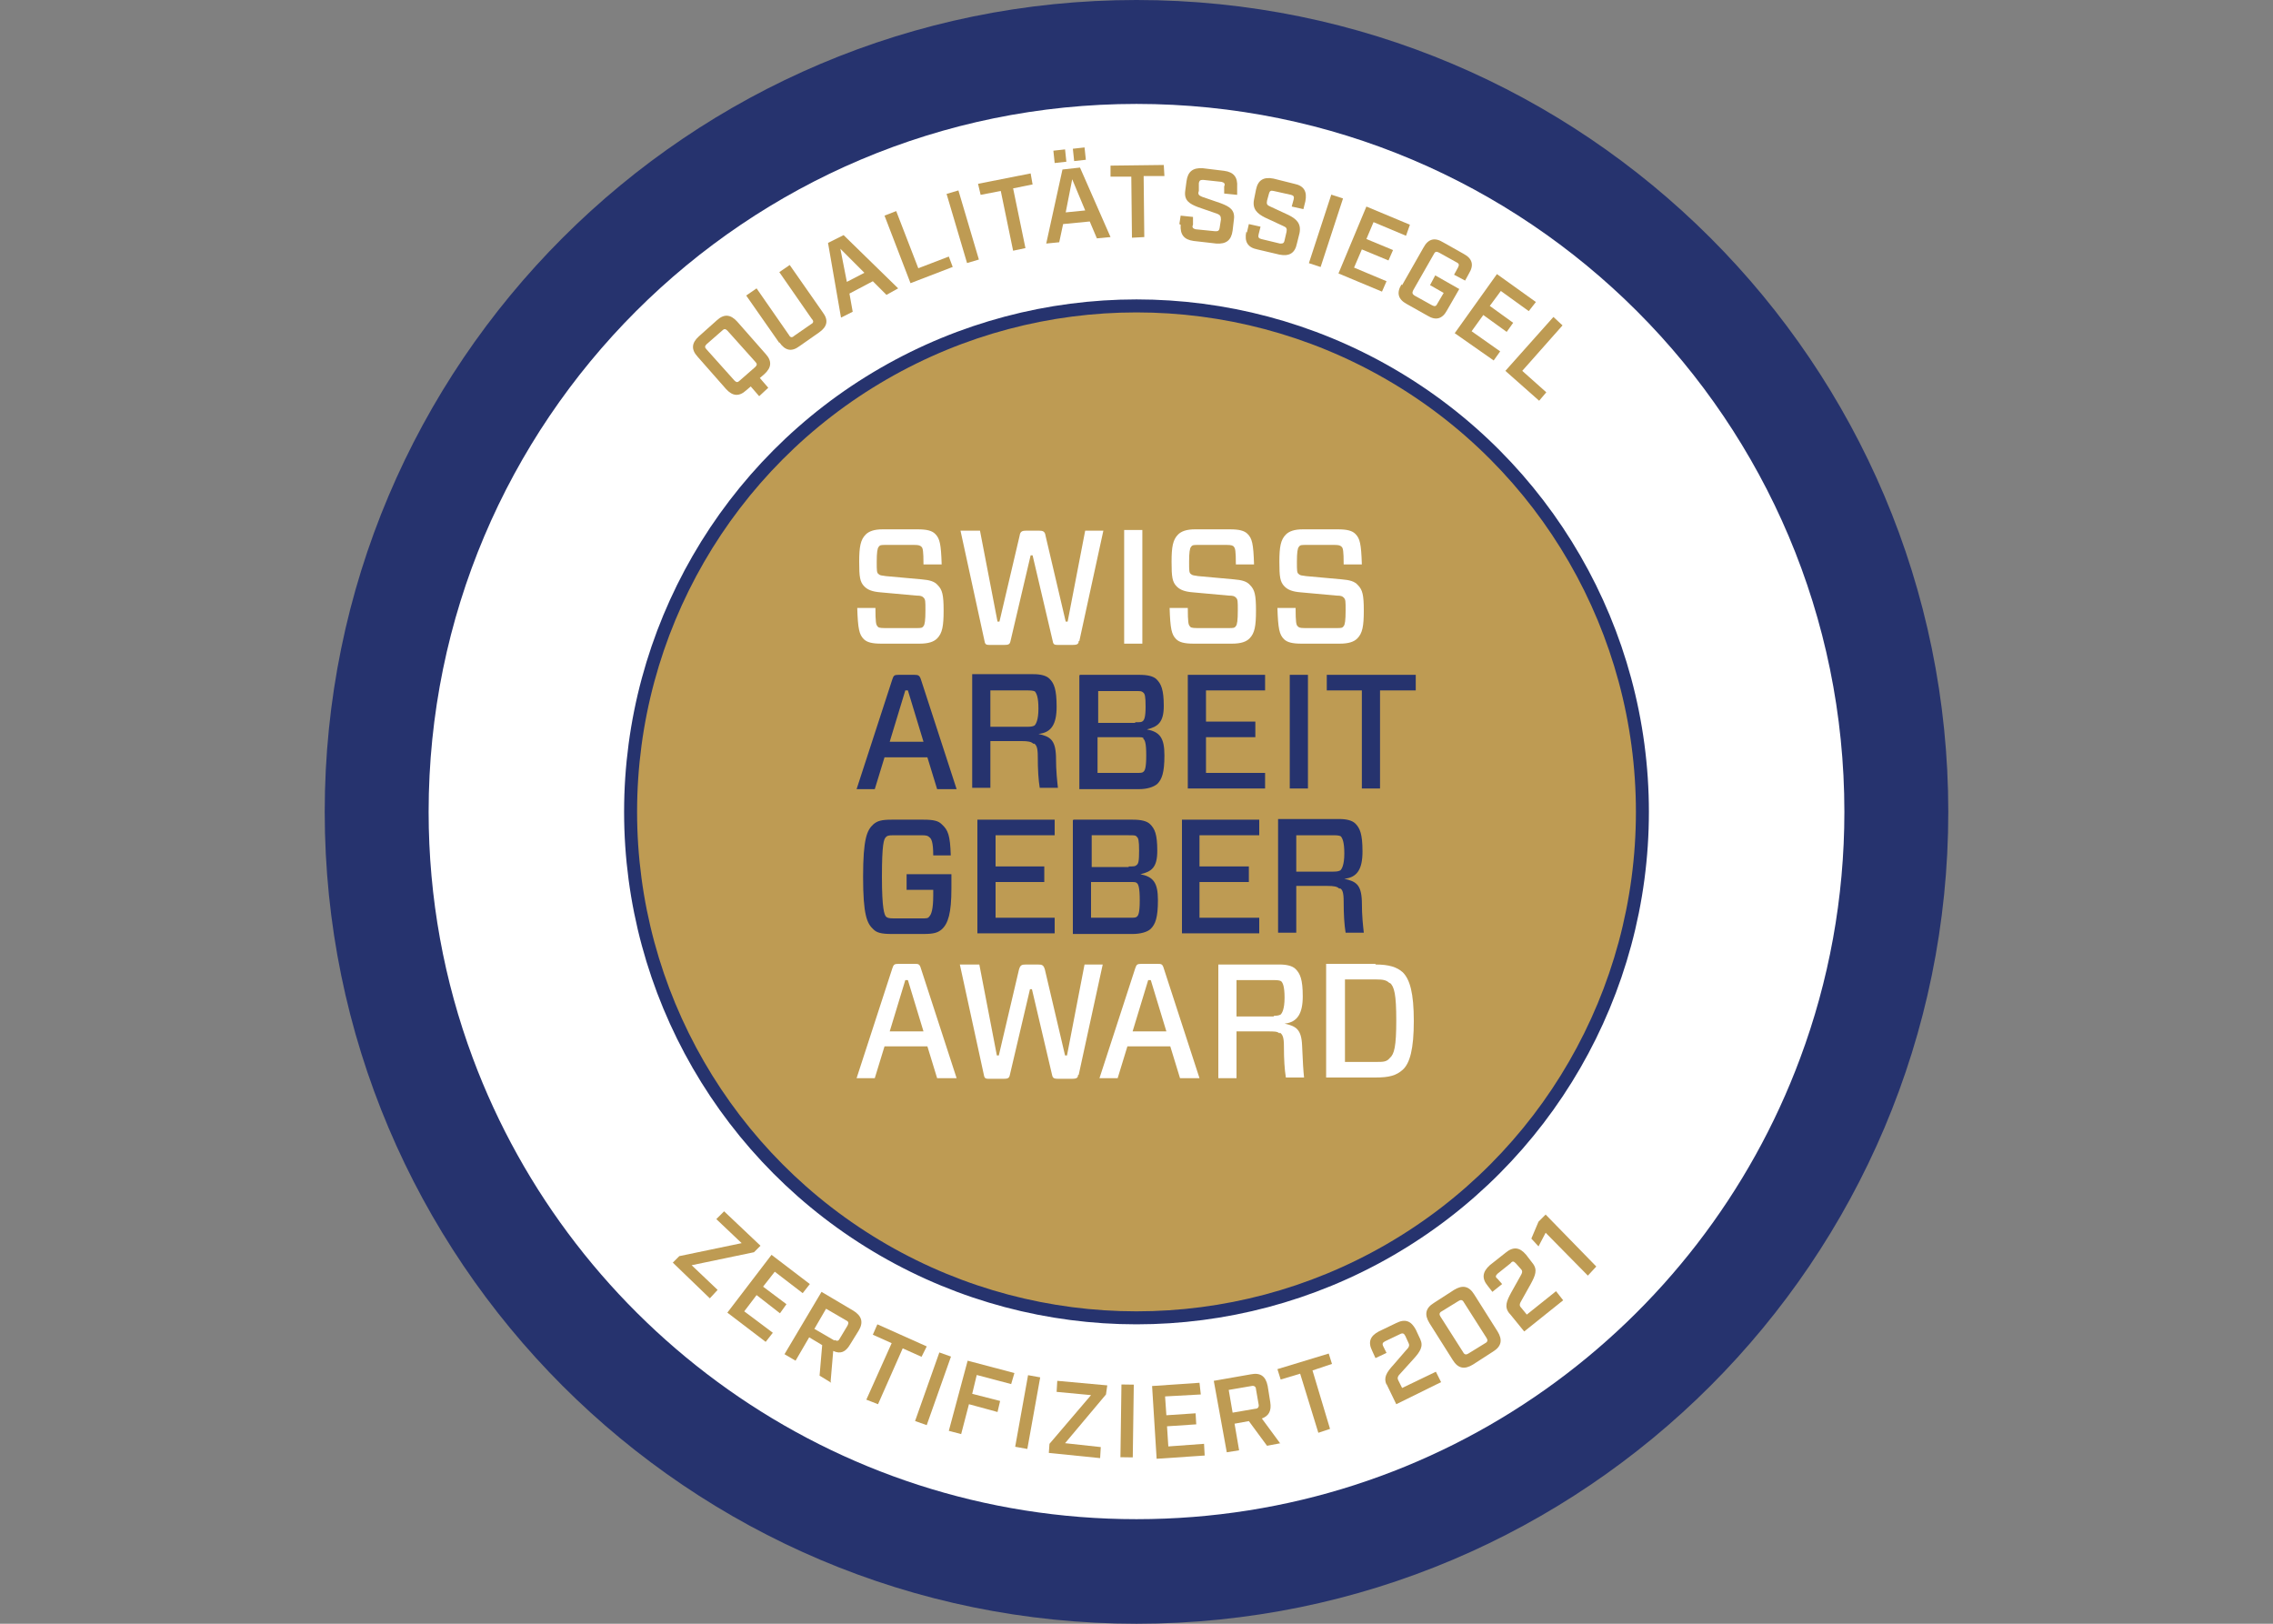 <?xml version="1.0" encoding="UTF-8"?>
<svg id="Layer_1" xmlns="http://www.w3.org/2000/svg" xmlns:xlink="http://www.w3.org/1999/xlink" version="1.1" viewBox="0 0 350 250">
  <rect x="0" y="0" width="350" height="250" fill="#808080" stroke="none"/>
  <!-- Generator: Adobe Illustrator 29.3.1, SVG Export Plug-In . SVG Version: 2.1.0 Build 151)  -->
  <defs>
    <style>
      .st0, .st1 {
        fill: none;
      }

      .st2, .st3 {
        fill: #fff;
      }

      .st2, .st4 {
        fill-rule: evenodd;
      }

      .st5, .st4 {
        fill: #26336e;
      }

      .st6 {
        clip-path: url(#clippath-1);
      }

      .st7 {
        fill: #be9b53;
      }

      .st1 {
        stroke: #26336e;
        stroke-miterlimit: 10;
        stroke-width: 2px;
      }

      .st8 {
        clip-path: url(#clippath);
      }
    </style>
    <clipPath id="clippath">
      <rect class="st0" x="50" y="0" width="250" height="250"/>
    </clipPath>
    <clipPath id="clippath-1">
      <rect class="st0" x="50" width="250" height="250"/>
    </clipPath>
  </defs>
  <g class="st8">
    <path class="st5" d="M300,125c0,69-56,125-125,125s-125-56-125-125S106,0,175,0s125,56,125,125"/>
  </g>
  <g class="st6">
    <path class="st3" d="M284,125c0,13.3-2.4,26.1-6.8,37.9-15.4,41.5-55.3,71-102.2,71s-86.8-29.6-102.2-71c-4.4-11.8-6.8-24.6-6.8-37.9,0-60.2,48.8-109,109-109s109,48.8,109,109"/>
    <path class="st7" d="M252.9,125c0,43-34.9,77.9-77.9,77.9s-77.9-34.9-77.9-77.9,34.9-77.9,77.9-77.9,77.9,34.9,77.9,77.9"/>
    <circle class="st1" cx="175" cy="125" r="77.9"/>
    <path class="st2" d="M144.3,98.3c-.5.5-1.3.8-2.7.8h-5.9c-1.4,0-2.2-.2-2.7-.7-.7-.7-.9-1.6-1-4.8h2.8c0,2.2.1,2.6.3,2.8.1.2.3.3,1.1.3h4.9c.7,0,.9,0,1.1-.3.2-.2.3-.9.3-2.4s0-1.7-.3-2c-.2-.2-.4-.3-1.1-.3l-5.5-.5c-1.3-.1-2-.4-2.5-.9-.7-.7-.8-1.5-.8-3.8s.2-3.4,1-4.2c.5-.5,1.3-.8,2.6-.8h5.4c1.4,0,2.2.2,2.7.7.7.7.9,1.5,1,4.7h-2.8c0-2.1-.1-2.5-.3-2.7-.2-.2-.4-.3-1.1-.3h-4.4c-.7,0-.9,0-1.1.3-.2.2-.3.9-.3,2.3s0,1.7.3,1.9c.2.2.4.2,1.1.3l5.5.5c1.2.1,2,.3,2.5.9.7.7.9,1.5.9,3.9s-.2,3.5-1,4.3"/>
    <path class="st2" d="M166.1,98.7c0,.5-.3.6-1,.6h-2c-.7,0-.9,0-1-.6l-3.1-13.2h-.3l-3.1,13.2c-.1.5-.3.6-1,.6h-2c-.7,0-.9,0-1-.6l-3.7-17h3l2.7,14h.3l3.1-13.2c.1-.7.4-.8,1.1-.8h1.8c.7,0,1,.1,1.1.8l3.1,13.2h.3l2.7-14h2.8l-3.7,17Z"/>
    <rect class="st3" x="173.1" y="81.6" width="2.8" height="17.5"/>
    <path class="st2" d="M192.4,98.3c-.5.5-1.3.8-2.7.8h-5.9c-1.4,0-2.2-.2-2.7-.7-.7-.7-.9-1.6-1-4.8h2.8c0,2.2.1,2.6.3,2.8.1.2.3.3,1.1.3h4.9c.7,0,.9,0,1.1-.3.2-.2.3-.9.3-2.4s0-1.7-.3-2c-.2-.2-.4-.3-1.1-.3l-5.5-.5c-1.3-.1-2-.4-2.5-.9-.7-.7-.8-1.5-.8-3.8s.2-3.4,1-4.2c.5-.5,1.3-.8,2.6-.8h5.4c1.4,0,2.2.2,2.7.7.7.7.9,1.5,1,4.7h-2.8c0-2.1-.1-2.5-.3-2.7-.1-.2-.4-.3-1.1-.3h-4.4c-.7,0-.9,0-1.1.3-.2.2-.3.9-.3,2.3s0,1.7.3,1.9c.2.2.5.2,1.1.3l5.5.5c1.2.1,2,.3,2.5.9.7.7.9,1.5.9,3.9s-.2,3.5-1,4.3"/>
    <path class="st2" d="M209,98.3c-.5.5-1.3.8-2.7.8h-5.9c-1.4,0-2.2-.2-2.7-.7-.7-.7-.9-1.6-1-4.8h2.8c0,2.2.1,2.6.3,2.8.2.2.3.3,1.1.3h4.9c.7,0,.9,0,1.1-.3.2-.2.3-.9.3-2.4s0-1.7-.3-2c-.2-.2-.4-.3-1.1-.3l-5.5-.5c-1.3-.1-2-.4-2.5-.9-.7-.7-.8-1.5-.8-3.8s.2-3.4,1-4.2c.5-.5,1.3-.8,2.6-.8h5.4c1.4,0,2.2.2,2.7.7.7.7.9,1.5,1,4.7h-2.8c0-2.1-.1-2.5-.3-2.7-.2-.2-.4-.3-1.1-.3h-4.4c-.7,0-.9,0-1.1.3-.2.2-.3.9-.3,2.3s0,1.7.3,1.9c.2.2.4.2,1.1.3l5.5.5c1.2.1,2,.3,2.5.9.7.7.9,1.5.9,3.9s-.2,3.5-1,4.3"/>
    <path class="st4" d="M137,114.2h5.2l-2.4-7.9h-.4l-2.4,7.9ZM142.9,116.6h-6.7l-1.5,4.9h-2.8l5.5-16.9c.2-.6.3-.7,1-.7h2.4c.6,0,.8.1,1,.7l5.5,16.9h-3l-1.5-4.9Z"/>
    <path class="st4" d="M158.2,111.9c.7,0,.9-.1,1.1-.2.2-.2.6-.8.6-2.6s-.3-2.3-.5-2.6c-.1-.1-.4-.2-1.1-.2h-5.8v5.6h5.8ZM159.1,114.5c-.3-.3-.8-.4-1.8-.4h-4.8v7.2h-2.8v-17.5h9.4c1.1,0,2,.2,2.5.7.7.7,1.1,1.6,1.1,4.3s-.8,4-2.8,4.2h0c1.8.4,2.6.9,2.7,3.4,0,2.5.2,3.9.3,4.9h-2.8c-.2-1.2-.3-2.8-.3-4.8,0-1.4-.2-1.7-.5-2"/>
    <path class="st4" d="M176.1,113.7c-.1-.2-.3-.2-1.2-.2h-5.9v5.5h5.9c.8,0,1,0,1.2-.2.2-.2.4-.6.4-2.5s-.2-2.4-.5-2.6M174.8,111.2c.8,0,1,0,1.2-.2.2-.2.4-.6.4-2.2s-.1-2-.4-2.2c-.2-.2-.4-.2-1.2-.2h-5.7v4.9h5.7ZM166.3,103.9h9.1c1.3,0,2.2.2,2.7.7.7.7,1.1,1.6,1.1,4.1s-.9,3.2-2.6,3.6h0c2,.4,2.7,1.3,2.7,4s-.4,3.7-1.1,4.4c-.6.5-1.6.8-2.8.8h-9.2v-17.5Z"/>
    <polygon class="st4" points="194.8 121.4 182.9 121.4 182.9 103.9 194.8 103.9 194.8 106.3 185.7 106.3 185.7 111.1 193.3 111.1 193.3 113.5 185.7 113.5 185.7 119 194.8 119 194.8 121.4"/>
    <rect class="st5" x="198.6" y="103.9" width="2.8" height="17.5"/>
    <polygon class="st4" points="212.5 106.3 212.5 121.4 209.7 121.4 209.7 106.3 204.3 106.3 204.3 103.9 218 103.9 218 106.3 212.5 106.3"/>
    <path class="st4" d="M142.2,126.2c1.6,0,2.3.2,2.8.7,1,.9,1.3,1.7,1.4,4.8h-2.7c0-2.1-.3-2.6-.6-2.8-.2-.2-.4-.3-1.2-.3h-4.3c-.9,0-1,.1-1.2.3-.3.3-.6,1-.6,6.1s.4,5.8.6,6.1c.2.2.4.3,1.2.3h4.3c.8,0,1,0,1.2-.3.3-.3.6-1.1.6-3.2v-.9h-4.1v-2.4h6.9v2.2c0,3.8-.5,5.4-1.5,6.3-.6.5-1.2.7-2.8.7h-4.9c-1.6,0-2.3-.2-2.8-.7-1-.9-1.6-2.2-1.6-8.1s.6-7.2,1.6-8.1c.6-.5,1.2-.7,2.8-.7h4.9Z"/>
    <polygon class="st4" points="162.4 143.7 150.5 143.7 150.5 126.2 162.4 126.2 162.4 128.6 153.3 128.6 153.3 133.4 160.8 133.4 160.8 135.8 153.3 135.8 153.3 141.3 162.4 141.3 162.4 143.7"/>
    <path class="st4" d="M175.1,136c-.2-.2-.3-.2-1.2-.2h-5.9v5.5h5.9c.8,0,1,0,1.2-.2.2-.2.4-.6.4-2.5s-.2-2.4-.4-2.6M173.8,133.4c.8,0,1,0,1.2-.2.3-.2.4-.6.4-2.2s-.1-2-.4-2.2c-.1-.2-.4-.2-1.2-.2h-5.7v4.9h5.7ZM165.3,126.2h9.1c1.3,0,2.2.2,2.7.7.7.7,1.1,1.5,1.1,4.1s-.9,3.2-2.6,3.6h0c2,.4,2.7,1.3,2.7,4s-.4,3.7-1.1,4.4c-.5.5-1.6.8-2.8.8h-9.2v-17.5Z"/>
    <polygon class="st4" points="193.9 143.7 182 143.7 182 126.2 193.9 126.2 193.9 128.6 184.7 128.6 184.7 133.4 192.3 133.4 192.3 135.8 184.7 135.8 184.7 141.3 193.9 141.3 193.9 143.7"/>
    <path class="st4" d="M205.3,134.2c.7,0,.9-.1,1.1-.2.2-.2.6-.8.6-2.6s-.3-2.3-.5-2.6c-.1-.1-.4-.2-1.1-.2h-5.8v5.6h5.8ZM206.2,136.8c-.3-.3-.8-.4-1.8-.4h-4.8v7.2h-2.8v-17.5h9.4c1.1,0,2,.2,2.5.7.7.7,1.1,1.6,1.1,4.3s-.8,4-2.8,4.2h0c1.8.4,2.6.9,2.7,3.4,0,2.5.2,3.9.3,4.9h-2.8c-.2-1.2-.3-2.8-.3-4.8,0-1.4-.2-1.8-.5-2"/>
    <path class="st2" d="M137,158.8h5.2l-2.4-7.9h-.4l-2.4,7.9ZM142.9,161.1h-6.7l-1.5,4.9h-2.8l5.5-16.9c.2-.6.3-.7,1-.7h2.4c.6,0,.8,0,1,.7l5.5,16.9h-3l-1.5-4.9Z"/>
    <path class="st2" d="M166,165.5c0,.5-.3.6-1,.6h-2c-.7,0-.9-.1-1-.6l-3.1-13.2h-.3l-3.1,13.2c-.1.5-.3.6-1,.6h-2c-.7,0-.9,0-1-.6l-3.7-17h3l2.7,14h.3l3.1-13.2c.2-.7.4-.8,1.1-.8h1.8c.7,0,.9.1,1.1.8l3.1,13.2h.3l2.7-14h2.8l-3.7,17Z"/>
    <path class="st2" d="M174.4,158.8h5.2l-2.4-7.9h-.4l-2.4,7.9ZM180.3,161.1h-6.7l-1.5,4.9h-2.8l5.5-16.9c.2-.6.3-.7,1-.7h2.4c.6,0,.8,0,1,.7l5.5,16.9h-3l-1.5-4.9Z"/>
    <path class="st2" d="M196.1,156.4c.7,0,.9-.1,1.1-.2.2-.2.6-.8.6-2.6s-.3-2.3-.5-2.5c-.1-.1-.4-.2-1.1-.2h-5.8v5.6h5.8ZM197,159.1c-.3-.3-.8-.3-1.8-.3h-4.8v7.2h-2.8v-17.5h9.4c1.1,0,2,.2,2.5.7.7.7,1.1,1.6,1.1,4.2s-.8,4-2.8,4.2h0c1.8.4,2.6.9,2.7,3.4.1,2.5.2,4,.3,4.9h-2.8c-.2-1.2-.3-2.8-.3-4.8,0-1.4-.2-1.8-.6-2.1"/>
    <path class="st2" d="M214,151.4c-.5-.5-1-.6-2.1-.6h-4.8v12.7h4.8c1.1,0,1.6,0,2.1-.6.7-.6,1-1.8,1-5.8s-.3-5.2-1-5.8M211.8,148.5c2.1,0,3.3.4,4.2,1.2,1.1,1.1,1.7,3.2,1.7,7.5s-.6,6.5-1.7,7.5c-1,.9-2.1,1.2-4.2,1.2h-7.6v-17.5h7.6Z"/>
    <polygon class="st7" points="104.6 193.4 114.2 191.4 110.3 187.7 111.5 186.5 117.1 191.8 116.1 192.8 106.5 194.8 110.5 198.6 109.3 199.9 103.6 194.4 104.6 193.4"/>
    <polygon class="st7" points="118.8 193.2 124.7 197.7 123.6 199.1 119.3 195.8 117.5 198.1 121.1 200.8 120.1 202.2 116.5 199.4 114.6 201.9 119 205.2 117.9 206.6 112 202.1 118.8 193.2"/>
    <path class="st7" d="M128,212.9l-1.8-1.1.4-4.7-2-1.2-2.1,3.6-1.7-1,5.7-9.6,4.9,2.9c1.3.8,1.6,1.8.8,3.1l-1.3,2.1c-.7,1.2-1.5,1.5-2.6,1l-.4,4.7ZM128.5,206.3c.4.2.6.2.8-.2l1.2-2c.2-.4.2-.6-.2-.8l-3.1-1.8-1.8,3.1,3.1,1.8Z"/>
    <polygon class="st7" points="137.3 206.8 134.4 205.5 135.1 203.9 142.7 207.3 141.9 208.9 139 207.6 135.2 216.2 133.4 215.5 137.3 206.8"/>
    <rect class="st7" x="138.1" y="212.6" width="11.2" height="1.9" transform="translate(-105.6 278) rotate(-70.5)"/>
    <polygon class="st7" points="149 209.5 156.2 211.4 155.7 213.1 150.4 211.7 149.7 214.6 154 215.7 153.6 217.4 149.2 216.2 148 220.8 146.1 220.3 149 209.5"/>
    <rect class="st7" x="152.7" y="216.5" width="11.2" height="1.9" transform="translate(-83.8 334.7) rotate(-79.8)"/>
    <polygon class="st7" points="161.6 222.3 168 214.8 162.7 214.3 162.8 212.6 170.5 213.3 170.3 214.7 164 222.2 169.5 222.8 169.4 224.5 161.5 223.7 161.6 222.3"/>
    <rect class="st7" x="168.1" y="218" width="11.2" height="1.9" transform="translate(-47.8 389.4) rotate(-89.2)"/>
    <polygon class="st7" points="177.4 213.4 184.7 212.9 184.9 214.7 179.4 215 179.6 217.9 184.1 217.6 184.2 219.3 179.7 219.6 179.9 222.7 185.4 222.3 185.5 224.1 178.1 224.6 177.4 213.4"/>
    <path class="st7" d="M197.2,222.2l-2.1.4-2.8-3.8-2.2.4.7,4.1-1.9.3-2-11,5.7-1c1.5-.3,2.3.3,2.6,1.8l.4,2.5c.2,1.3-.2,2.1-1.3,2.5l2.8,3.8ZM193.3,216.9c.4,0,.6-.3.5-.7l-.4-2.3c0-.4-.3-.6-.7-.5l-3.5.6.6,3.5,3.5-.6Z"/>
    <polygon class="st7" points="200.2 211.5 197.2 212.4 196.7 210.8 204.6 208.4 205.1 210 202.1 211 204.8 220 203 220.6 200.2 211.5"/>
    <path class="st7" d="M213.5,213.2c-.5-1.1,0-1.9,1.1-3.1l1.9-2.2c.4-.4.6-.7.4-1.1l-.5-1.1c-.2-.4-.4-.5-.8-.3l-2.3,1.1c-.4.2-.5.4-.3.8l.5,1-1.7.8-.5-1.1c-.7-1.4-.3-2.3,1-3l2.7-1.3c1.4-.7,2.3-.3,3,1l.7,1.5c.5,1.1,0,1.9-1.1,3.1l-1.9,2.1c-.4.4-.6.7-.4,1.1l.6,1.2,5.2-2.5.8,1.6-6.9,3.4-1.5-3.1Z"/>
    <path class="st7" d="M223.7,209.4l-3.6-5.7c-.8-1.3-.6-2.3.7-3.1l3.1-2c1.3-.8,2.3-.6,3.1.7l3.6,5.7c.8,1.3.6,2.3-.7,3.1l-3.1,2c-1.3.8-2.3.6-3.1-.7M228.7,206.8c.4-.2.4-.5.2-.8l-3.5-5.5c-.2-.4-.5-.4-.8-.2l-2.6,1.6c-.4.2-.4.5-.2.8l3.5,5.5c.2.4.5.4.8.2l2.6-1.6Z"/>
    <path class="st7" d="M232.4,202.2c-.8-1-.4-1.9.3-3.2l1.4-2.5c.3-.5.4-.8.1-1.1l-.8-.9c-.3-.3-.5-.4-.8,0l-2,1.6c-.3.3-.4.5,0,.8l.7.8-1.5,1.2-.7-.9c-1-1.2-.8-2.2.3-3.2l2.4-1.9c1.2-1,2.2-.9,3.2.3l1,1.3c.8,1,.4,1.9-.3,3.2l-1.4,2.5c-.3.5-.4.8-.1,1.1l.9,1.1,4.5-3.6,1.1,1.4-6,4.8-2.2-2.7Z"/>
    <polygon class="st7" points="238 189.8 236.9 191.9 235.8 190.7 236.9 188.1 238 187 245.8 195 244.5 196.4 238 189.8"/>
    <path class="st7" d="M115.6,59.5l-.7.6c-1.1,1-2.1.9-3.1-.2l-4.4-5c-1-1.1-.9-2.1.2-3.1l2.8-2.5c1.1-1,2.1-.9,3.1.2l4.4,5c1,1.1.9,2.1-.2,3.1l-.7.6,1.3,1.5-1.4,1.3-1.3-1.5ZM116.3,56.5c.3-.3.3-.5,0-.8l-4.3-4.8c-.3-.3-.5-.3-.8,0l-2.4,2.1c-.3.3-.3.5,0,.8l4.3,4.8c.3.3.5.3.8,0l2.4-2.1Z"/>
    <path class="st7" d="M120,52.8l-5.1-7.3,1.6-1.1,5,7.2c.2.4.5.4.8.1l2.6-1.8c.4-.2.4-.5.1-.8l-5-7.2,1.6-1.1,5.1,7.3c.9,1.2.7,2.2-.6,3.1l-3,2.1c-1.2.9-2.2.7-3.1-.6"/>
    <path class="st7" d="M134.4,43.3l-3.6,1.9.5,2.8-1.8.9-2-11.5,2.4-1.2,8.4,8.2-1.8,1-2-2ZM133.1,42l-3.7-3.7,1,5.1,2.7-1.4Z"/>
    <polygon class="st7" points="136.2 33.2 138 32.5 141.4 41.3 146.1 39.5 146.7 41.1 140.2 43.6 136.2 33.2"/>
    <rect class="st7" x="147.3" y="29.3" width="1.9" height="11.1" transform="translate(-3.8 43.6) rotate(-16.5)"/>
    <polygon class="st7" points="154.1 29.4 151 30 150.6 28.3 158.7 26.7 159 28.4 156 29 157.9 38.2 156 38.6 154.1 29.4"/>
    <path class="st7" d="M167.8,34.1l-4.1.4-.6,2.8-2,.2,2.5-11.4,2.7-.3,4.7,10.7-2.1.2-1.1-2.6ZM164.2,24.9l-1.8.2-.2-1.9,1.8-.2.2,1.9ZM167.1,32.4l-2-4.8-1,5.1,3-.3ZM167.2,24.6l-1.8.2-.2-1.9,1.8-.2.2,1.9Z"/>
    <polygon class="st7" points="174.2 27.2 171 27.2 171 25.5 179.2 25.4 179.3 27.1 176.1 27.1 176.2 36.5 174.3 36.6 174.2 27.2"/>
    <path class="st7" d="M181.6,34.5l.2-1.3,1.9.2v1.2c-.2.4,0,.6.4.7l3,.3c.4,0,.6,0,.7-.5l.2-1.3c0-.5-.1-.7-.6-.9l-2.9-1c-1.3-.5-2.2-1-2-2.5l.2-1.5c.2-1.5,1-2.1,2.5-2l3.3.4c1.5.2,2.1,1,2,2.5v1.2c-.1,0-2-.2-2-.2v-1.1c.2-.4,0-.6-.4-.7l-2.8-.3c-.4,0-.6,0-.7.5v1.2c-.2.5,0,.7.5.9l2.9,1c1.3.5,2.2,1,2,2.5l-.2,1.7c-.2,1.5-1,2.1-2.5,2l-3.5-.4c-1.5-.2-2.1-1-2-2.5"/>
    <path class="st7" d="M192,35.8l.3-1.3,1.8.4-.3,1.2c-.1.4,0,.6.4.7l2.9.7c.4,0,.6,0,.7-.5l.3-1.3c.1-.5,0-.7-.5-.9l-2.8-1.3c-1.2-.6-2-1.3-1.7-2.8l.3-1.5c.3-1.5,1.2-2,2.7-1.7l3.2.8c1.5.3,2,1.2,1.7,2.7l-.3,1.2-1.8-.4.3-1.1c.1-.4,0-.6-.4-.7l-2.7-.6c-.4-.1-.6,0-.7.4l-.3,1.1c-.1.5,0,.7.5.9l2.8,1.3c1.2.6,2,1.3,1.7,2.8l-.4,1.6c-.3,1.5-1.2,2-2.7,1.7l-3.4-.8c-1.5-.3-2-1.2-1.7-2.7"/>
    <rect class="st7" x="198.8" y="34.7" width="11.1" height="1.9" transform="translate(106.8 218.7) rotate(-71.9)"/>
    <polygon class="st7" points="210.4 31.8 217.1 34.6 216.5 36.3 211.5 34.2 210.4 36.8 214.5 38.5 213.8 40.1 209.7 38.4 208.5 41.2 213.5 43.3 212.8 44.9 206.1 42.1 210.4 31.8"/>
    <path class="st7" d="M215.9,43.9l3.3-5.8c.7-1.3,1.7-1.6,3-.8l3.2,1.8c1.3.7,1.6,1.7.8,3l-.6,1.1-1.7-.9.6-1.1c.2-.4.2-.6-.2-.8l-2.7-1.5c-.4-.2-.6-.2-.8.2l-3.2,5.6c-.2.4-.1.6.2.8l2.7,1.5c.4.2.6.2.8-.2l1-1.7-2.1-1.2.8-1.5,3.7,2.1-1.9,3.3c-.7,1.3-1.7,1.6-3,.8l-3.2-1.8c-1.3-.7-1.6-1.7-.8-3"/>
    <polygon class="st7" points="230.5 42.2 236.5 46.5 235.4 47.9 231.1 44.8 229.4 47.1 233 49.7 232 51.1 228.4 48.5 226.6 51 231 54.1 230 55.5 224 51.3 230.5 42.2"/>
    <polygon class="st7" points="239.2 48.8 240.6 50.1 234.4 57.1 238.1 60.4 237 61.7 231.8 57.1 239.2 48.8"/>
  </g>
</svg>